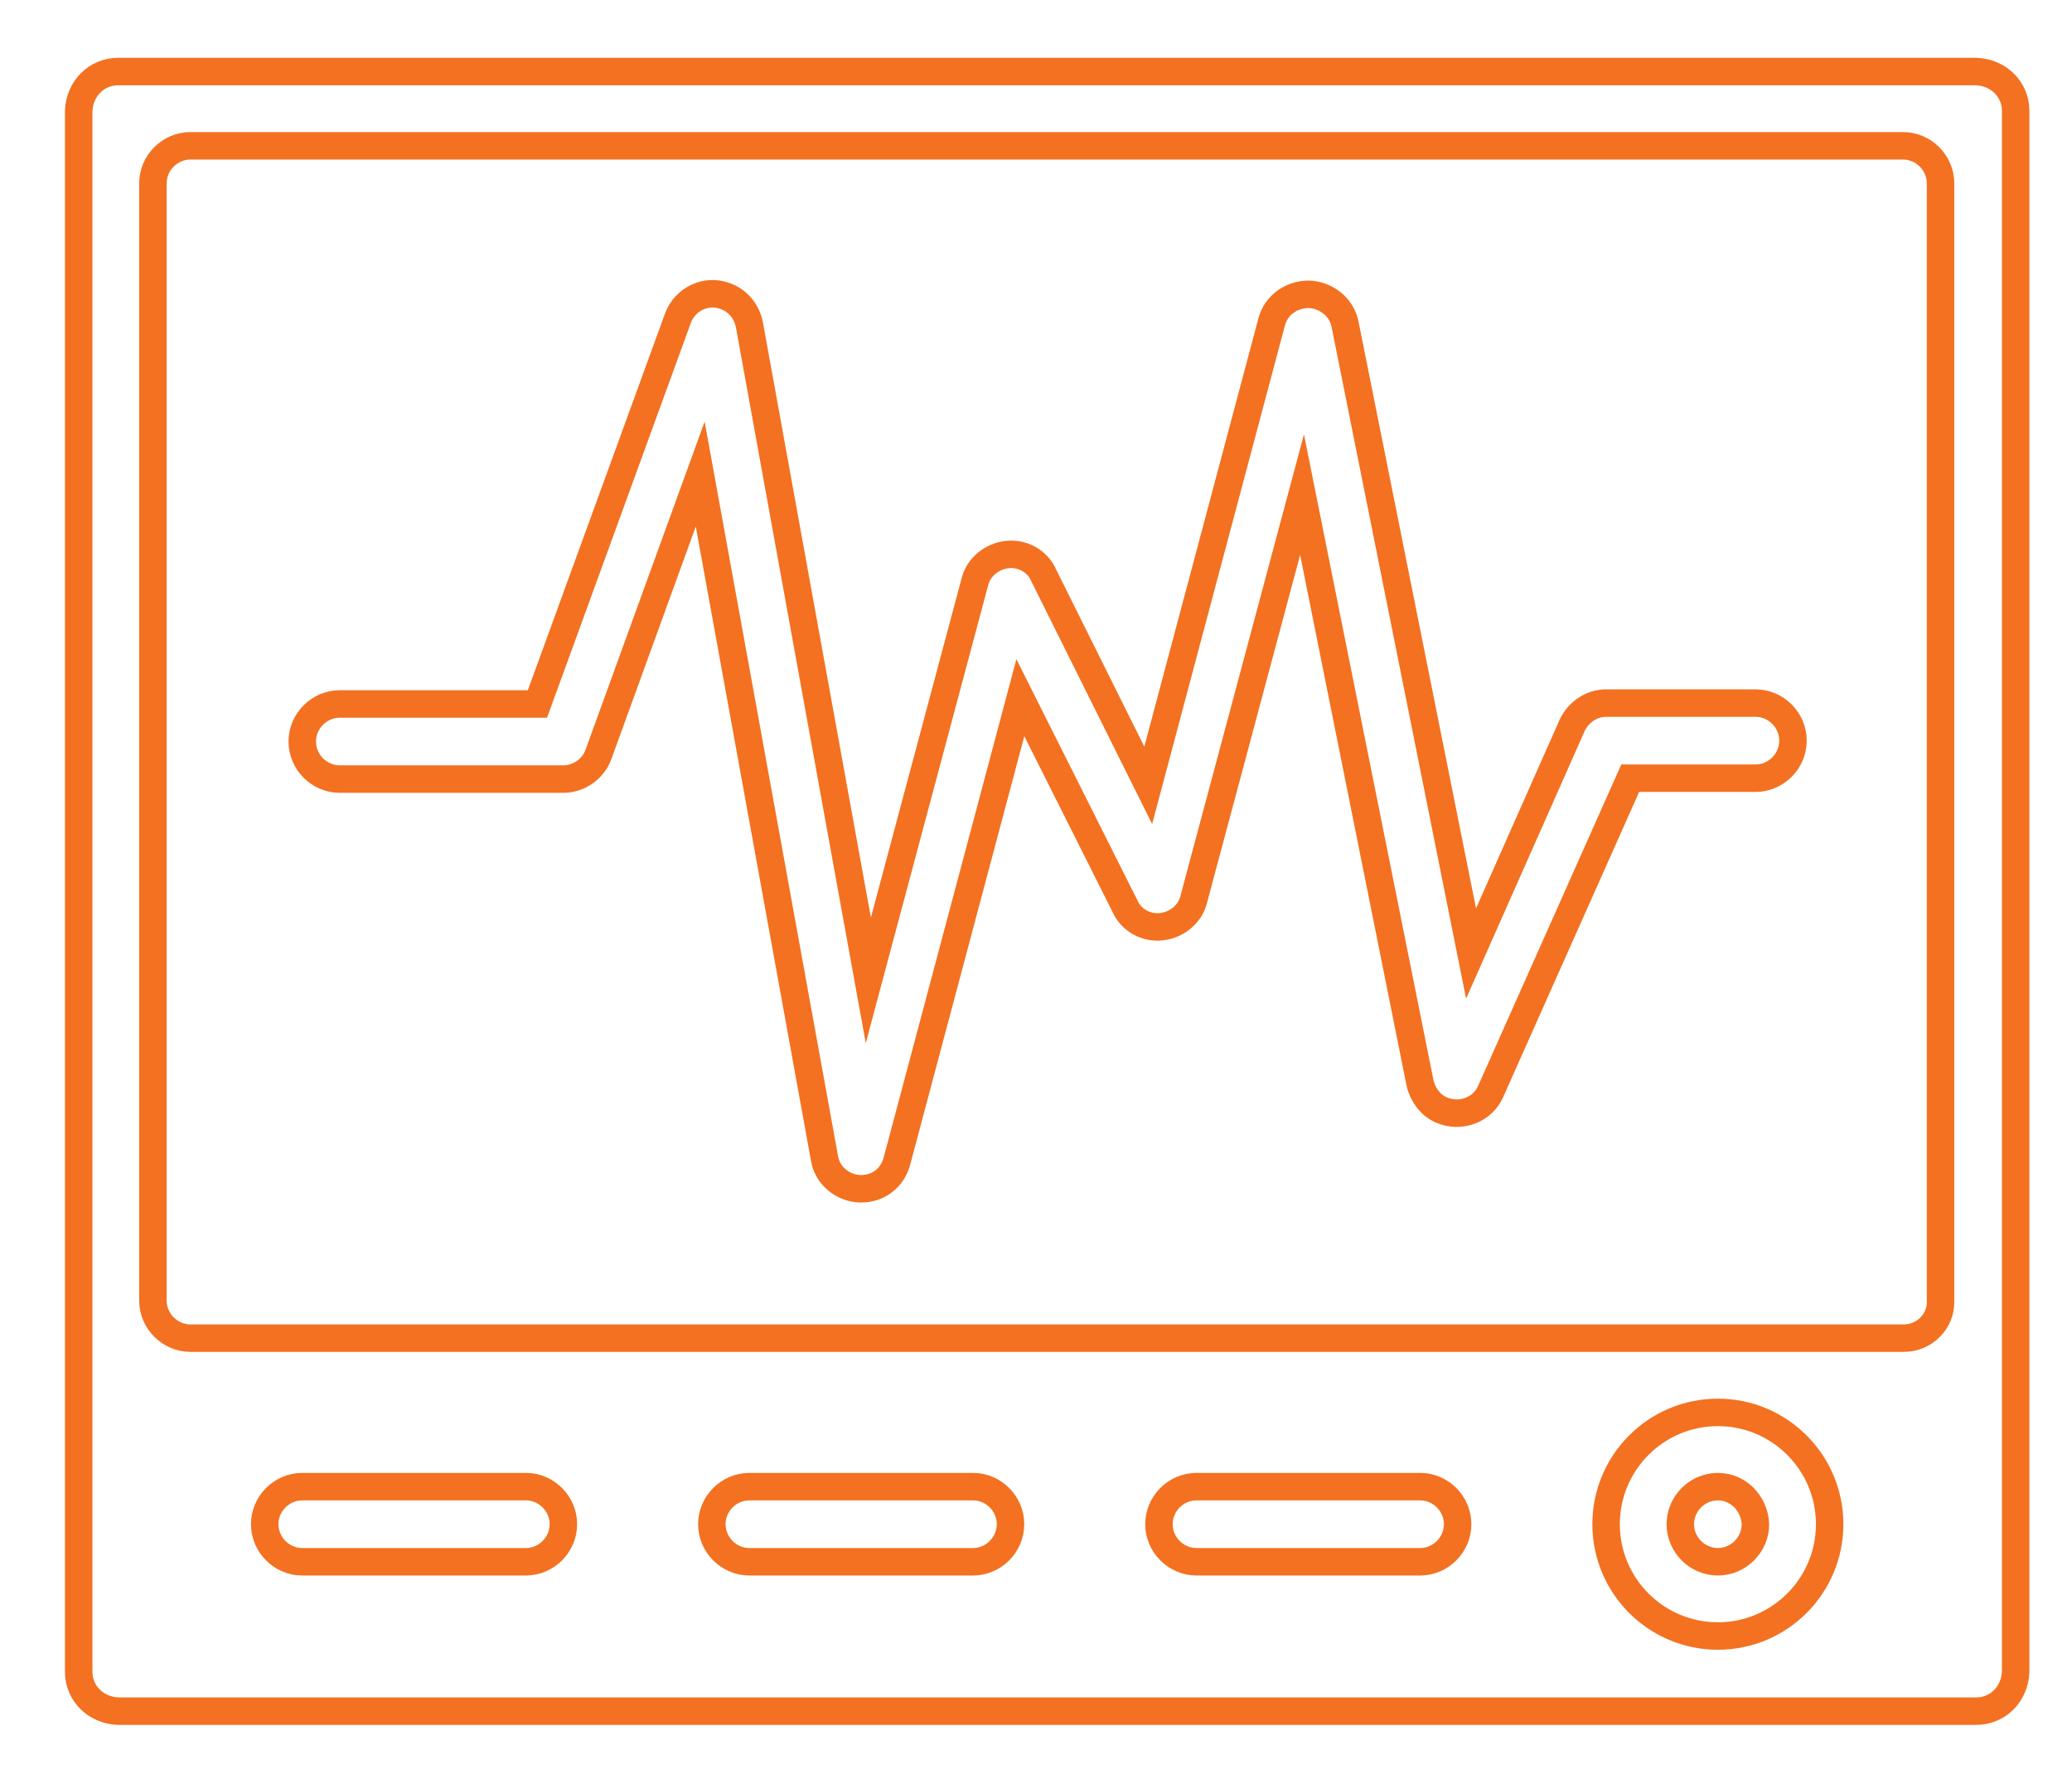<?xml version="1.0" encoding="utf-8"?>
<!-- Generator: Adobe Illustrator 28.3.0, SVG Export Plug-In . SVG Version: 6.00 Build 0)  -->
<!DOCTYPE svg PUBLIC "-//W3C//DTD SVG 1.1//EN" "http://www.w3.org/Graphics/SVG/1.1/DTD/svg11.dtd">
<svg version="1.1" id="Layer_1" xmlns:x="http://ns.adobe.com/Extensibility/1.0/" xmlns:i="http://ns.adobe.com/AdobeIllustrator/10.0/" xmlns:graph="http://ns.adobe.com/Graphs/1.0/"
	 xmlns="http://www.w3.org/2000/svg" xmlns:xlink="http://www.w3.org/1999/xlink" x="0px" y="0px" viewBox="0 0 231.7 200"
	 enable-background="new 0 0 231.7 200" xml:space="preserve">
<g id="Heart_Rate_Monitor">
	<path fill="none" stroke="#F37121" stroke-width="3.071" stroke-miterlimit="10" d="M13.2,8c-2.4,0-4.3,1.9-4.4,4.4v174.5
		c0,2.4,1.9,4.3,4.4,4.4H221c2.4,0,4.3-1.9,4.4-4.4V12.4c0-2.4-1.9-4.3-4.4-4.4H13.2z"/>
	<path fill="none" stroke="#F37121" stroke-width="3.071" stroke-miterlimit="10" d="M212.9,149.6H21.3c-2.3,0-4.2-1.9-4.2-4.2
		V20.5c0-2.3,1.9-4.2,4.2-4.2h191.5c2.3,0,4.2,1.9,4.2,4.2v124.9C217.1,147.7,215.2,149.6,212.9,149.6z"/>
	<path fill="none" stroke="#F37121" stroke-width="3.071" stroke-miterlimit="10" d="M96.3,132.9l-0.2,0c-1.9-0.1-3.6-1.5-3.9-3.4
		L78.3,53L66.9,84.4c-0.6,1.6-2.2,2.7-3.9,2.7H38c-2.3,0-4.2-1.9-4.2-4.2c0-2.3,1.9-4.2,4.2-4.2h22.1l15.7-43.1
		c0.8-2.2,3.2-3.3,5.3-2.5c1.4,0.5,2.4,1.7,2.7,3.2l13.3,73.3l11.9-44.5c0.4-1.7,1.9-2.9,3.6-3.1c1.7-0.2,3.4,0.7,4.1,2.3l11.7,23.5
		l13.8-51.8c0.5-1.9,2.2-3.1,4.2-3.1c1.9,0.1,3.6,1.4,4,3.3l14.1,70.4l11.3-25.5c0.7-1.5,2.2-2.5,3.8-2.5h16.7
		c2.3,0,4.2,1.9,4.2,4.2c0,2.3-1.9,4.2-4.2,4.2h-14l-15.6,35c-0.9,2.1-3.4,3-5.5,2.1c-1.2-0.5-2.1-1.7-2.4-3l-13.2-65.8l-12.1,45.2
		c-0.4,1.7-1.9,2.9-3.6,3.1c-1.7,0.2-3.4-0.7-4.1-2.3L114.1,78l-13.8,51.8C99.8,131.7,98.2,132.9,96.3,132.9z"/>
	<path fill="none" stroke="#F37121" stroke-width="3.071" stroke-miterlimit="10" d="M192.1,182.9c-6.9,0-12.5-5.6-12.5-12.5
		c0-6.9,5.6-12.5,12.5-12.5s12.5,5.6,12.5,12.5C204.6,177.3,199,182.9,192.1,182.9z M192.1,166.2c-2.3,0-4.2,1.9-4.2,4.2
		s1.9,4.2,4.2,4.2s4.2-1.9,4.2-4.2C196.2,168.1,194.4,166.2,192.1,166.2z"/>
	<path fill="none" stroke="#F37121" stroke-width="3.071" stroke-miterlimit="10" d="M58.8,174.6h-25c-2.3,0-4.2-1.9-4.2-4.2
		s1.9-4.2,4.2-4.2h25c2.3,0,4.2,1.9,4.2,4.2S61.1,174.6,58.8,174.6z"/>
	<path fill="none" stroke="#F37121" stroke-width="3.071" stroke-miterlimit="10" d="M108.8,174.6h-25c-2.3,0-4.2-1.9-4.2-4.2
		s1.9-4.2,4.2-4.2h25c2.3,0,4.2,1.9,4.2,4.2S111.1,174.6,108.8,174.6z"/>
	<path fill="none" stroke="#F37121" stroke-width="3.071" stroke-miterlimit="10" d="M158.8,174.6h-25c-2.3,0-4.2-1.9-4.2-4.2
		s1.9-4.2,4.2-4.2h25c2.3,0,4.2,1.9,4.2,4.2S161.1,174.6,158.8,174.6z"/>
</g>
</svg>
